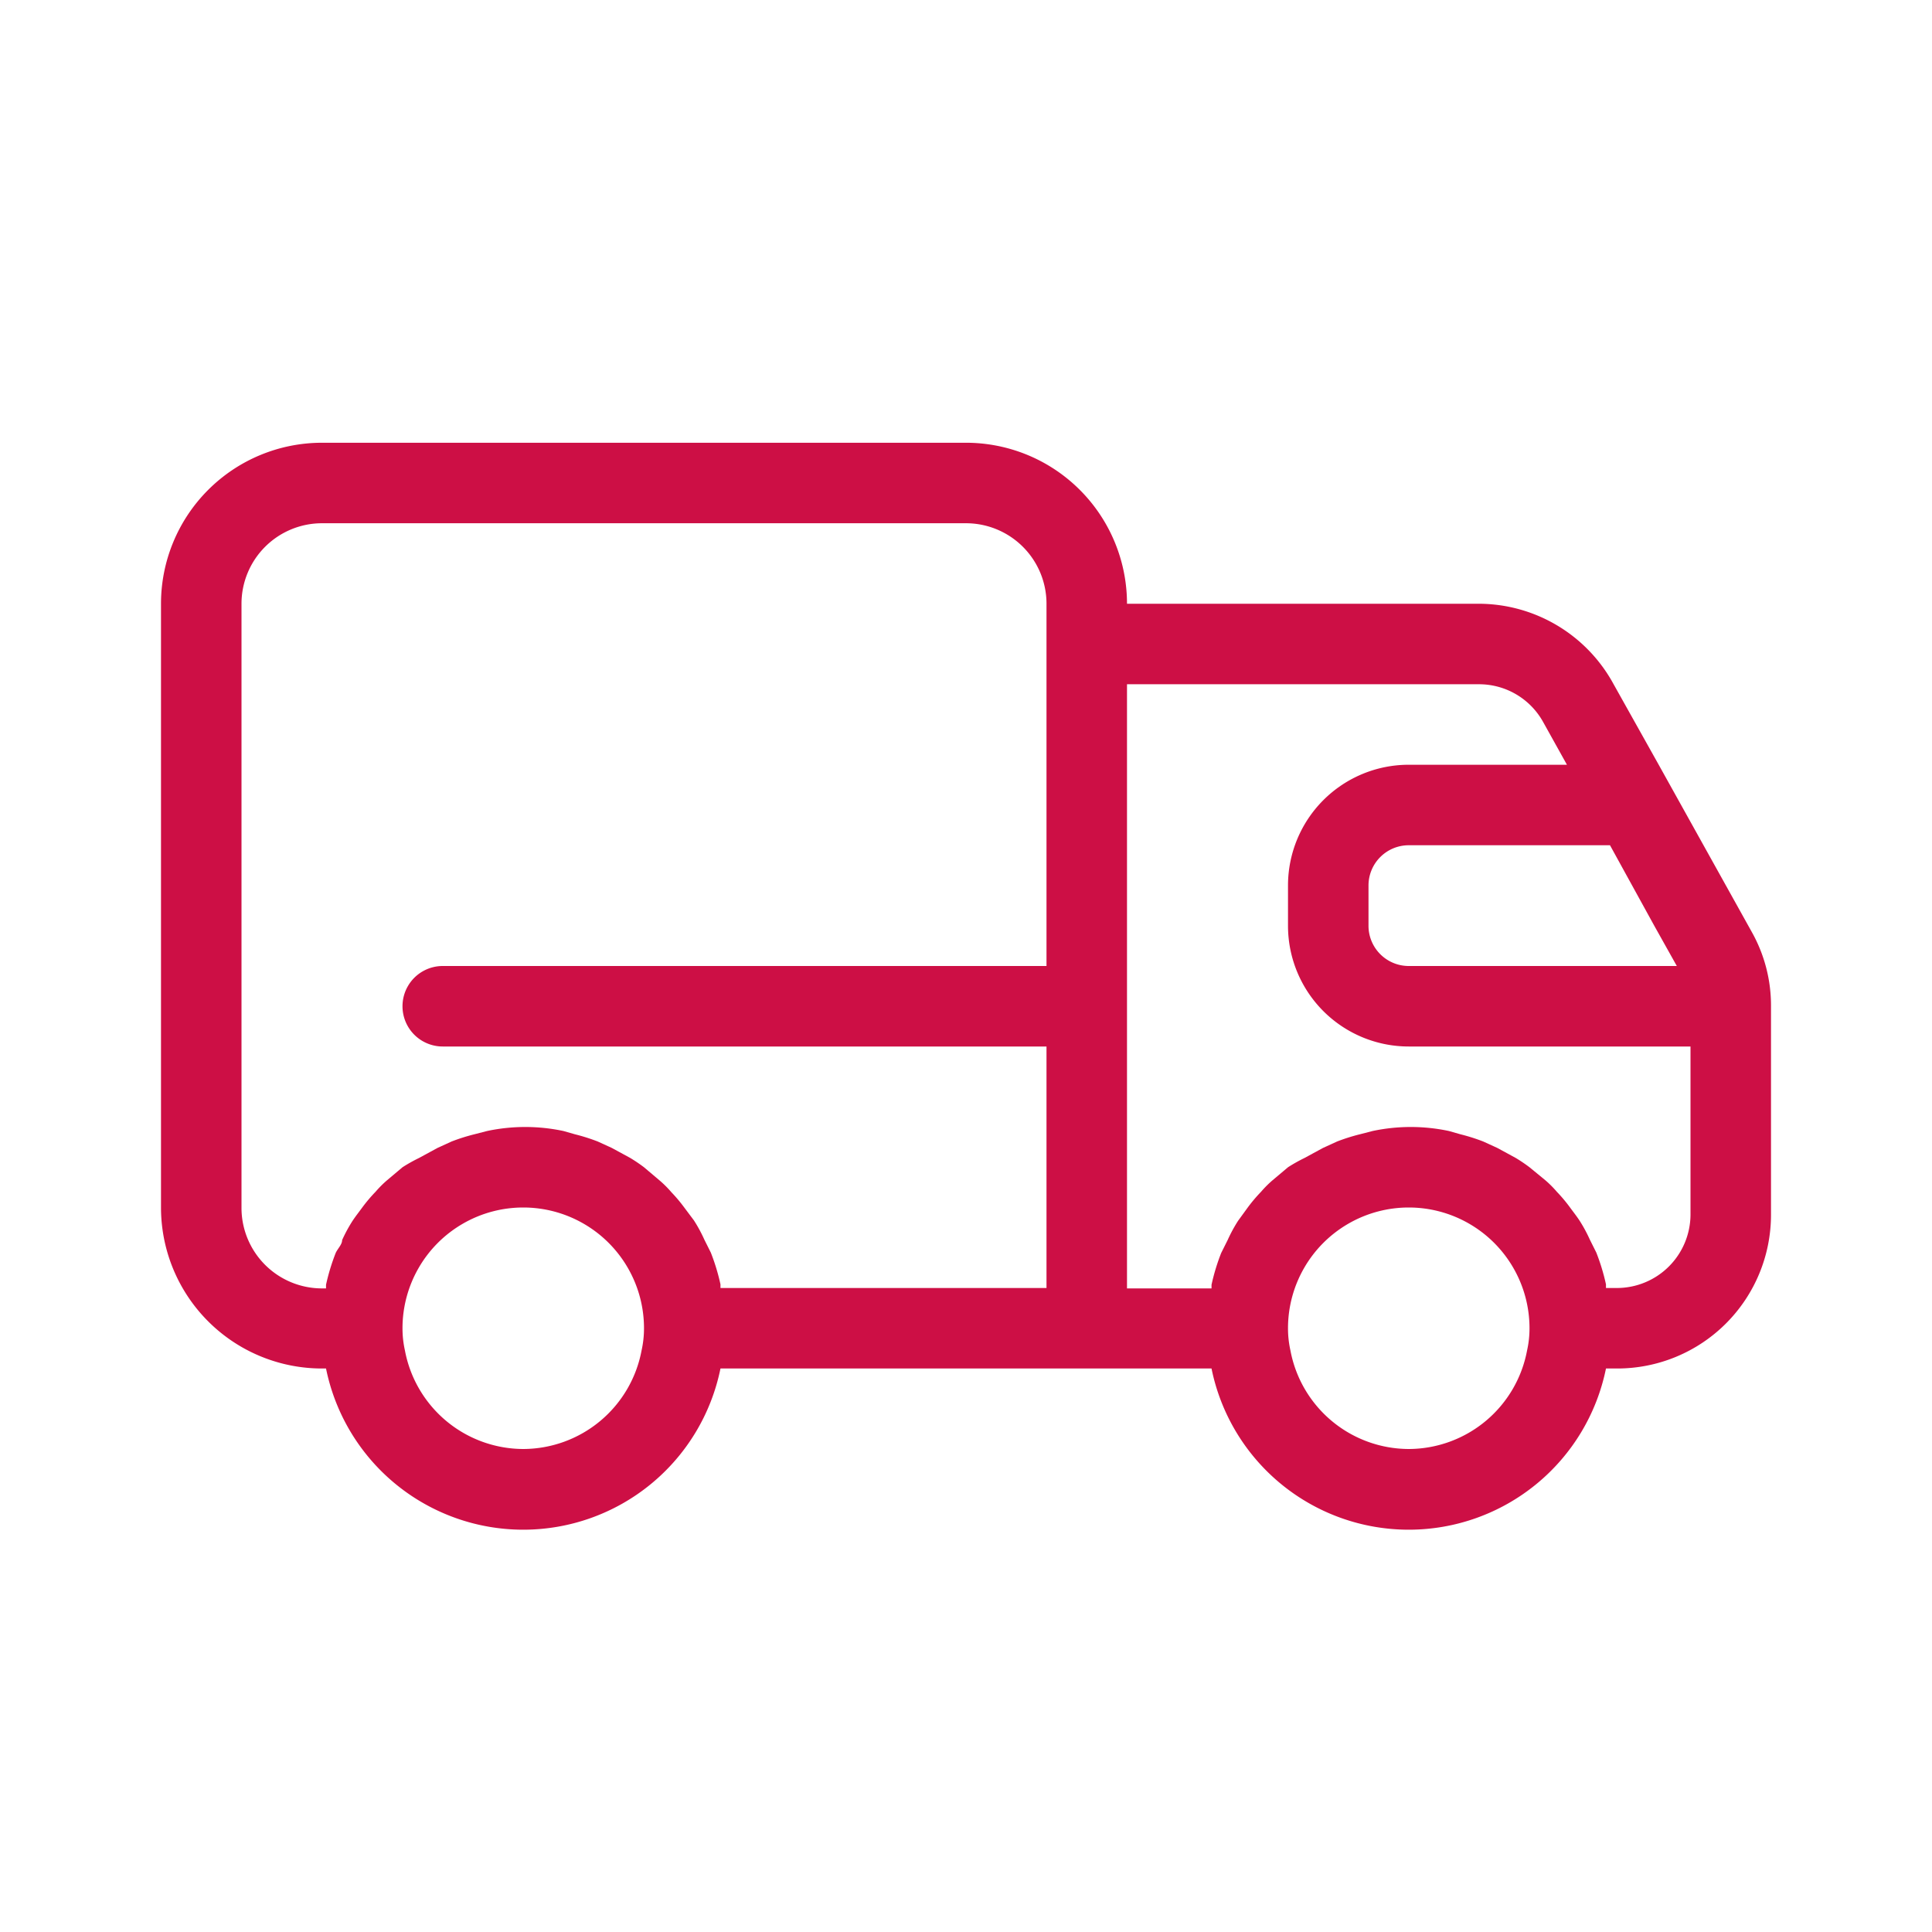 <svg data-name="Your Icons" id="Your_Icons" viewBox="0 0 48 48" xmlns="http://www.w3.org/2000/svg"><title></title><path d="M41.21,19l-1.12-2a3.82,3.82,0,0,0-3.34-2H28v0a4,4,0,0,0-4-4H8a4,4,0,0,0-4,4V30a4,4,0,0,0,4,4H8.1a5,5,0,0,0,9.8,0H30.1a5,5,0,0,0,9.8,0h.28A3.82,3.82,0,0,0,44,30.18V25a3.73,3.73,0,0,0-.48-1.85ZM40,21l1.1,2,.56,1H35a1,1,0,0,1-1-1V22a1,1,0,0,1,1-1ZM13,36a3,3,0,0,1-2.94-2.45A2.51,2.51,0,0,1,10,33a3,3,0,0,1,6,0,2.51,2.51,0,0,1-.06.55A3,3,0,0,1,13,36Zm4.9-4h0l0-.09a5.16,5.16,0,0,0-.24-.79l-.16-.32a3.67,3.67,0,0,0-.26-.48L17,30a3.79,3.79,0,0,0-.32-.38,2.65,2.65,0,0,0-.29-.29L16,29a4,4,0,0,0-.34-.23l-.46-.25-.35-.16a4.75,4.75,0,0,0-.57-.18L14,28.1a4.56,4.56,0,0,0-1.9,0l-.31.08a4.75,4.75,0,0,0-.57.18l-.35.16-.46.25A4,4,0,0,0,10,29l-.38.32a2.65,2.65,0,0,0-.29.29A3.79,3.79,0,0,0,9,30c-.08.11-.16.21-.24.33a3.67,3.67,0,0,0-.26.48c0,.11-.11.21-.16.32a5.16,5.16,0,0,0-.24.79l0,.09H8a2,2,0,0,1-2-2V15a2,2,0,0,1,2-2H24a2,2,0,0,1,2,2v9H11a1,1,0,0,0,0,2H26v6ZM35,36a3,3,0,0,1-2.94-2.45A2.51,2.51,0,0,1,32,33a3,3,0,0,1,6,0,2.51,2.51,0,0,1-.06.55A3,3,0,0,1,35,36Zm7-5.82A1.83,1.83,0,0,1,40.18,32H39.9l0-.09a5.16,5.16,0,0,0-.24-.79l-.16-.32a3.67,3.67,0,0,0-.26-.48c-.08-.12-.16-.22-.24-.33a3.79,3.79,0,0,0-.32-.38,2.65,2.65,0,0,0-.29-.29L38,29a4,4,0,0,0-.34-.23l-.46-.25-.35-.16a4.75,4.75,0,0,0-.57-.18L36,28.1a4.56,4.56,0,0,0-1.9,0l-.31.08a4.75,4.75,0,0,0-.57.18l-.35.16-.46.25A4,4,0,0,0,32,29l-.38.32a2.65,2.65,0,0,0-.29.29A3.79,3.79,0,0,0,31,30l-.24.33a3.67,3.67,0,0,0-.26.48l-.16.32a5.16,5.16,0,0,0-.24.79l0,.09H28V17h8.75a1.82,1.82,0,0,1,1.59.94L38.93,19H35a3,3,0,0,0-3,3v1a3,3,0,0,0,3,3h7Z" fill="#cd0f45" opacity="1" original-fill="#000000"></path></svg>